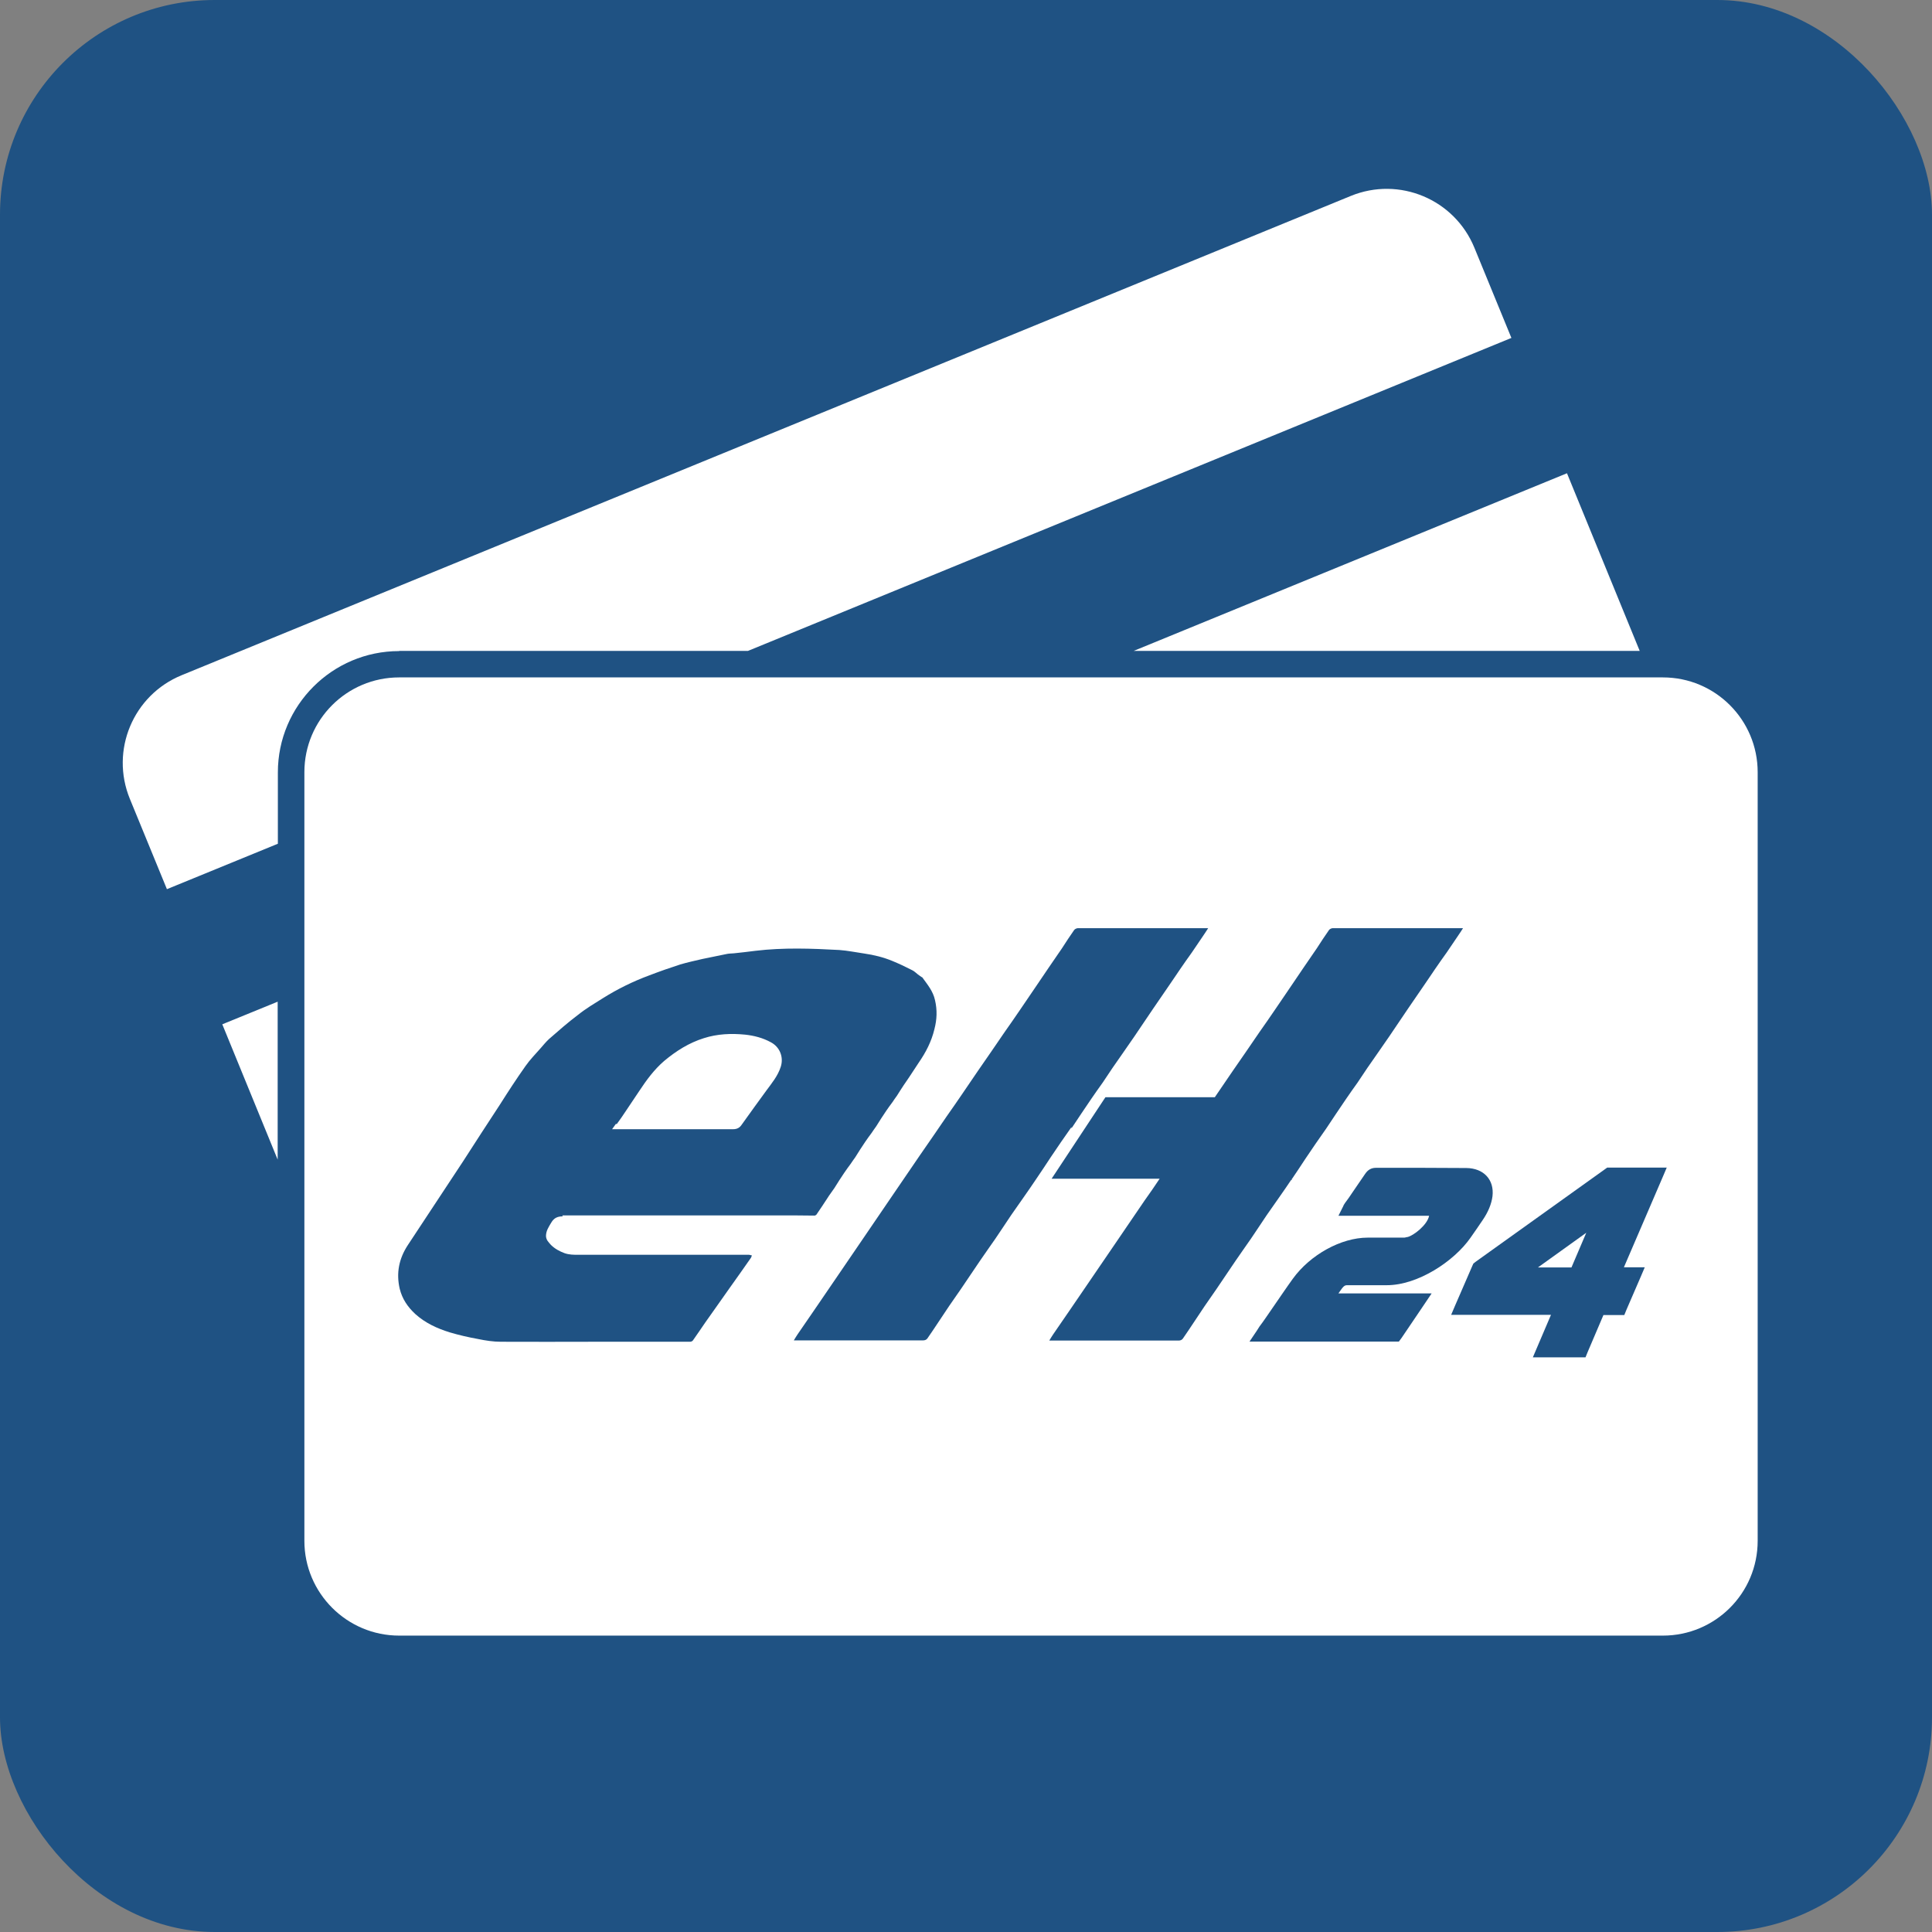 <svg xmlns="http://www.w3.org/2000/svg" viewBox="0 0 99.08 99.08"><rect x="0" y="0" width="99.08" height="99.08" fill="#808080" stroke="none"/><defs><style> .cls-1 { display: none; } .cls-1, .cls-2 { fill: #1f5283; } .cls-3 { fill: #fff; } </style></defs><g><g id="Livello_2"><g id="Livello_1-2"><g><rect class="cls-2" width="99.08" height="99.08" rx="11.01" ry="11.01"></rect><path class="cls-3" d="M20.47,33.38h17.89l39.15-16.05-1.9-4.63c-1.02-2.48-3.85-3.67-6.34-2.65L9.31,34.63c-2.48,1.02-3.67,3.85-2.65,6.34l1.9,4.63,5.69-2.33v-3.66c0-3.43,2.79-6.22,6.22-6.22"></path></g><polygon class="cls-3" points="14.24 59.47 14.24 51.37 11.4 52.53 14.24 59.47"></polygon><polygon class="cls-3" points="84.09 33.38 80.36 24.27 58.14 33.38 84.09 33.38"></polygon><path class="cls-3" d="M85.27,34.74H20.47c-2.68,0-4.86,2.17-4.86,4.86v39.42c0,2.68,2.18,4.86,4.86,4.86h64.81c2.68,0,4.86-2.17,4.86-4.86v-39.42c0-2.68-2.17-4.86-4.86-4.86"></path><path class="cls-1" d="M41.36,55.54l-1.73,2.45h-6.78s1.26-1.75,2.36-3.15c1.1-1.4,2.37-2.1,4.89-1.93s1.26,2.63,1.26,2.63M45.62,47.65c-5.84-.17-12.3,0-16.87,7.71-4.57,7.71-5.36,9.29-5.36,9.29,0,0-2.37,3.86,2.05,4.38,4.42.53,11.83.17,11.83.17l2.68-4.56-8.99.18s-2.05-1.05-.47-2.63l13.4-.17,5.36-9.46s2.21-4.73-3.63-4.91"></path><polygon class="cls-1" points="56.97 46.25 42.93 68.16 49.4 68.16 62.96 46.25 56.97 46.25"></polygon><path class="cls-1" d="M74.16,55.02c-1.47,2.81-4.02,6.27-5.05,7.54-.45.55-2.52,2.45-4.57,1.75-.99-.28-1.72-1.21-1.83-2.34l5.55-9.06c1.22-.64,2.76-1.32,3.7-1.22,1.73.17,3.51.85,2.21,3.33M74.33,47.14c-1.17.42-2.31.91-3.43,1.48l.91-1.48h-5.99l-15.93,25.23h6.47l4.09-6.67c.65,2.08,1.76,2.47,4.58,2.47,3.31,0,6.53-.95,9.78-5.08.75-.95,6.62-10.16,8.04-14.02s-6.94-2.45-8.52-1.93"></path></g><g id="Livello_1"><g><path class="cls-2" d="M68.64,66.33c.06-.1.14-.19.2-.28.09-.11.15-.14.24-.14h2.04c1.6,0,3.45-1.23,4.29-2.43.22-.31.43-.62.62-.9.29-.42.46-.84.51-1.23.1-.85-.45-1.44-1.34-1.45-.8,0-1.59-.01-2.2-.01h-2.44c-.23,0-.41.1-.55.31-.22.33-.45.65-.67.98-.11.17-.23.34-.36.51-.04.05-.05.09-.08.13,0,0,0,.01-.01.03l-.25.5h4.65c-.09.47-.8,1.02-1.11,1.09-.05,0-.11.03-.17.03h-1.87c-1.36,0-2.94.87-3.84,2.11-.34.47-.66.95-.98,1.41-.14.2-.28.41-.42.61-.1.14-.2.29-.31.43l-.14.22-.37.55h7.66l.14-.19.67-.99.5-.74.37-.55h-4.84l.05.03Z"></path><path class="cls-2" d="M85.48,59.88h-3.06l-.11.08-6.65,4.76-.1.08-.05.11-.89,2.05-.2.47h5.12l-.73,1.71-.2.47h2.7l.11-.27.81-1.9h1.07l.11-.27.74-1.71.2-.47h-1.07l2-4.65.2-.47h-.01ZM80.59,65h-1.72l2.48-1.78-.76,1.78Z"></path><path class="cls-2" d="M28.8,62.33h11.09c.62,0,1.26,0,1.88.01.04,0,.08-.03.1-.05.19-.28.38-.56.56-.84.11-.18.24-.34.36-.52.17-.27.33-.53.51-.79.1-.15.22-.31.33-.46.08-.11.15-.23.23-.33.17-.27.33-.53.51-.79.1-.15.22-.31.33-.46.08-.11.15-.23.23-.33.17-.27.33-.53.51-.79.1-.15.22-.31.33-.46.08-.11.15-.23.23-.33.11-.18.23-.36.34-.53.09-.14.19-.27.28-.41.17-.25.33-.51.5-.76.36-.52.65-1.08.8-1.71.13-.5.15-.98.03-1.49-.1-.46-.38-.79-.64-1.15-.01-.03-.05-.03-.06-.04-.06-.04-.13-.09-.18-.13-.1-.08-.2-.18-.32-.23-.33-.17-.65-.32-.99-.46-.46-.19-.95-.31-1.44-.38-.42-.06-.85-.15-1.27-.18-1.44-.08-2.88-.13-4.3.04-.37.05-.75.09-1.12.13-.13.01-.27.01-.39.04-.41.08-.81.17-1.22.25-.38.09-.76.17-1.13.28-.53.17-1.07.36-1.59.56-.84.31-1.63.7-2.38,1.17-.43.27-.87.53-1.27.85-.52.39-1.02.83-1.5,1.25-.15.14-.29.31-.42.46-.27.31-.55.59-.78.92-.46.65-.89,1.31-1.32,1.99-.62.95-1.25,1.91-1.87,2.88-.42.64-.84,1.27-1.26,1.91-.53.8-1.06,1.6-1.59,2.41-.45.69-.6,1.43-.41,2.24.13.52.41.93.8,1.29.51.46,1.12.74,1.77.94.47.14.95.25,1.45.34.38.08.78.14,1.16.14,1.58.01,3.17,0,4.75,0h4.97c.05,0,.13-.04.15-.09.22-.31.42-.61.62-.9.42-.6.84-1.18,1.25-1.77.36-.51.73-1.02,1.08-1.53.03-.04.04-.09.06-.14-.05,0-.1-.03-.15-.03h-8.75c-.24,0-.46,0-.7-.08-.27-.1-.51-.23-.71-.43-.11-.13-.24-.24-.25-.45,0-.27.14-.47.27-.69.14-.24.32-.32.59-.32l-.03-.06ZM31.62,57.66c.17-.23.33-.46.48-.69.23-.34.46-.69.69-1.03.37-.56.76-1.09,1.27-1.53.61-.51,1.27-.93,2.04-1.17.69-.22,1.4-.25,2.11-.18.47.05.92.17,1.32.39.46.24.67.76.51,1.26-.15.47-.46.84-.74,1.22-.42.57-.84,1.16-1.25,1.73-.11.17-.24.25-.46.25h-6.2c.08-.11.14-.2.2-.28h.01Z"></path><path class="cls-2" d="M54.94,57.88c.34-.51.67-1.01,1.02-1.52.19-.28.39-.56.59-.84.33-.5.66-.99,1.01-1.48.2-.29.41-.59.61-.88.33-.48.65-.97.98-1.45.28-.41.55-.8.83-1.21.19-.27.37-.55.55-.81.19-.28.39-.56.59-.84.19-.28.39-.57.59-.87.08-.11.15-.23.25-.38h-6.68c-.06,0-.15.04-.19.09-.22.31-.42.62-.62.93-.46.67-.92,1.34-1.37,2.01-.52.76-1.04,1.54-1.58,2.3-.46.67-.92,1.35-1.39,2.02-.52.76-1.04,1.54-1.58,2.3-.46.67-.92,1.35-1.39,2.02-.52.76-1.04,1.53-1.57,2.3-.46.67-.93,1.36-1.39,2.04-.52.76-1.04,1.53-1.57,2.3-.57.84-1.15,1.68-1.72,2.51-.06.1-.13.19-.2.32h6.63c.09,0,.17-.03.22-.1.19-.28.38-.55.56-.83.19-.28.37-.56.56-.84.2-.29.41-.59.61-.88.33-.48.65-.97.98-1.45.25-.37.52-.74.78-1.12.27-.39.53-.8.81-1.21.43-.62.87-1.23,1.29-1.86.25-.37.5-.74.74-1.11.34-.51.7-1.03,1.06-1.54v.05Z"></path><path class="cls-2" d="M66.21,60.53c.25-.37.5-.74.74-1.11.34-.51.7-1.03,1.06-1.54.34-.51.67-1.01,1.02-1.52.19-.28.39-.56.59-.84.33-.5.66-.99,1.01-1.48.2-.29.41-.59.61-.88.33-.48.65-.97.98-1.45.28-.41.55-.8.83-1.21.19-.27.37-.55.55-.81.19-.28.39-.56.59-.84.19-.28.39-.57.59-.87.08-.11.15-.23.25-.38h-6.68c-.06,0-.15.04-.19.09-.22.31-.42.62-.62.93-.46.67-.92,1.34-1.37,2.01-.52.76-1.04,1.54-1.58,2.3-.46.67-.92,1.35-1.39,2.02-.31.45-.6.88-.9,1.32h-5.61l-2.76,4.18h5.54c-.25.38-.51.75-.78,1.13-.46.67-.93,1.36-1.39,2.04-.52.76-1.04,1.53-1.57,2.3-.57.84-1.15,1.68-1.72,2.51-.06.1-.13.19-.2.32h6.63c.09,0,.17-.03.22-.1.19-.28.38-.55.56-.83.19-.28.37-.56.56-.84.2-.29.41-.59.61-.88.33-.48.65-.97.98-1.45.25-.37.52-.74.78-1.12.27-.39.53-.8.81-1.21.43-.62.87-1.23,1.29-1.86v.05Z"></path></g></g></g></g></svg>